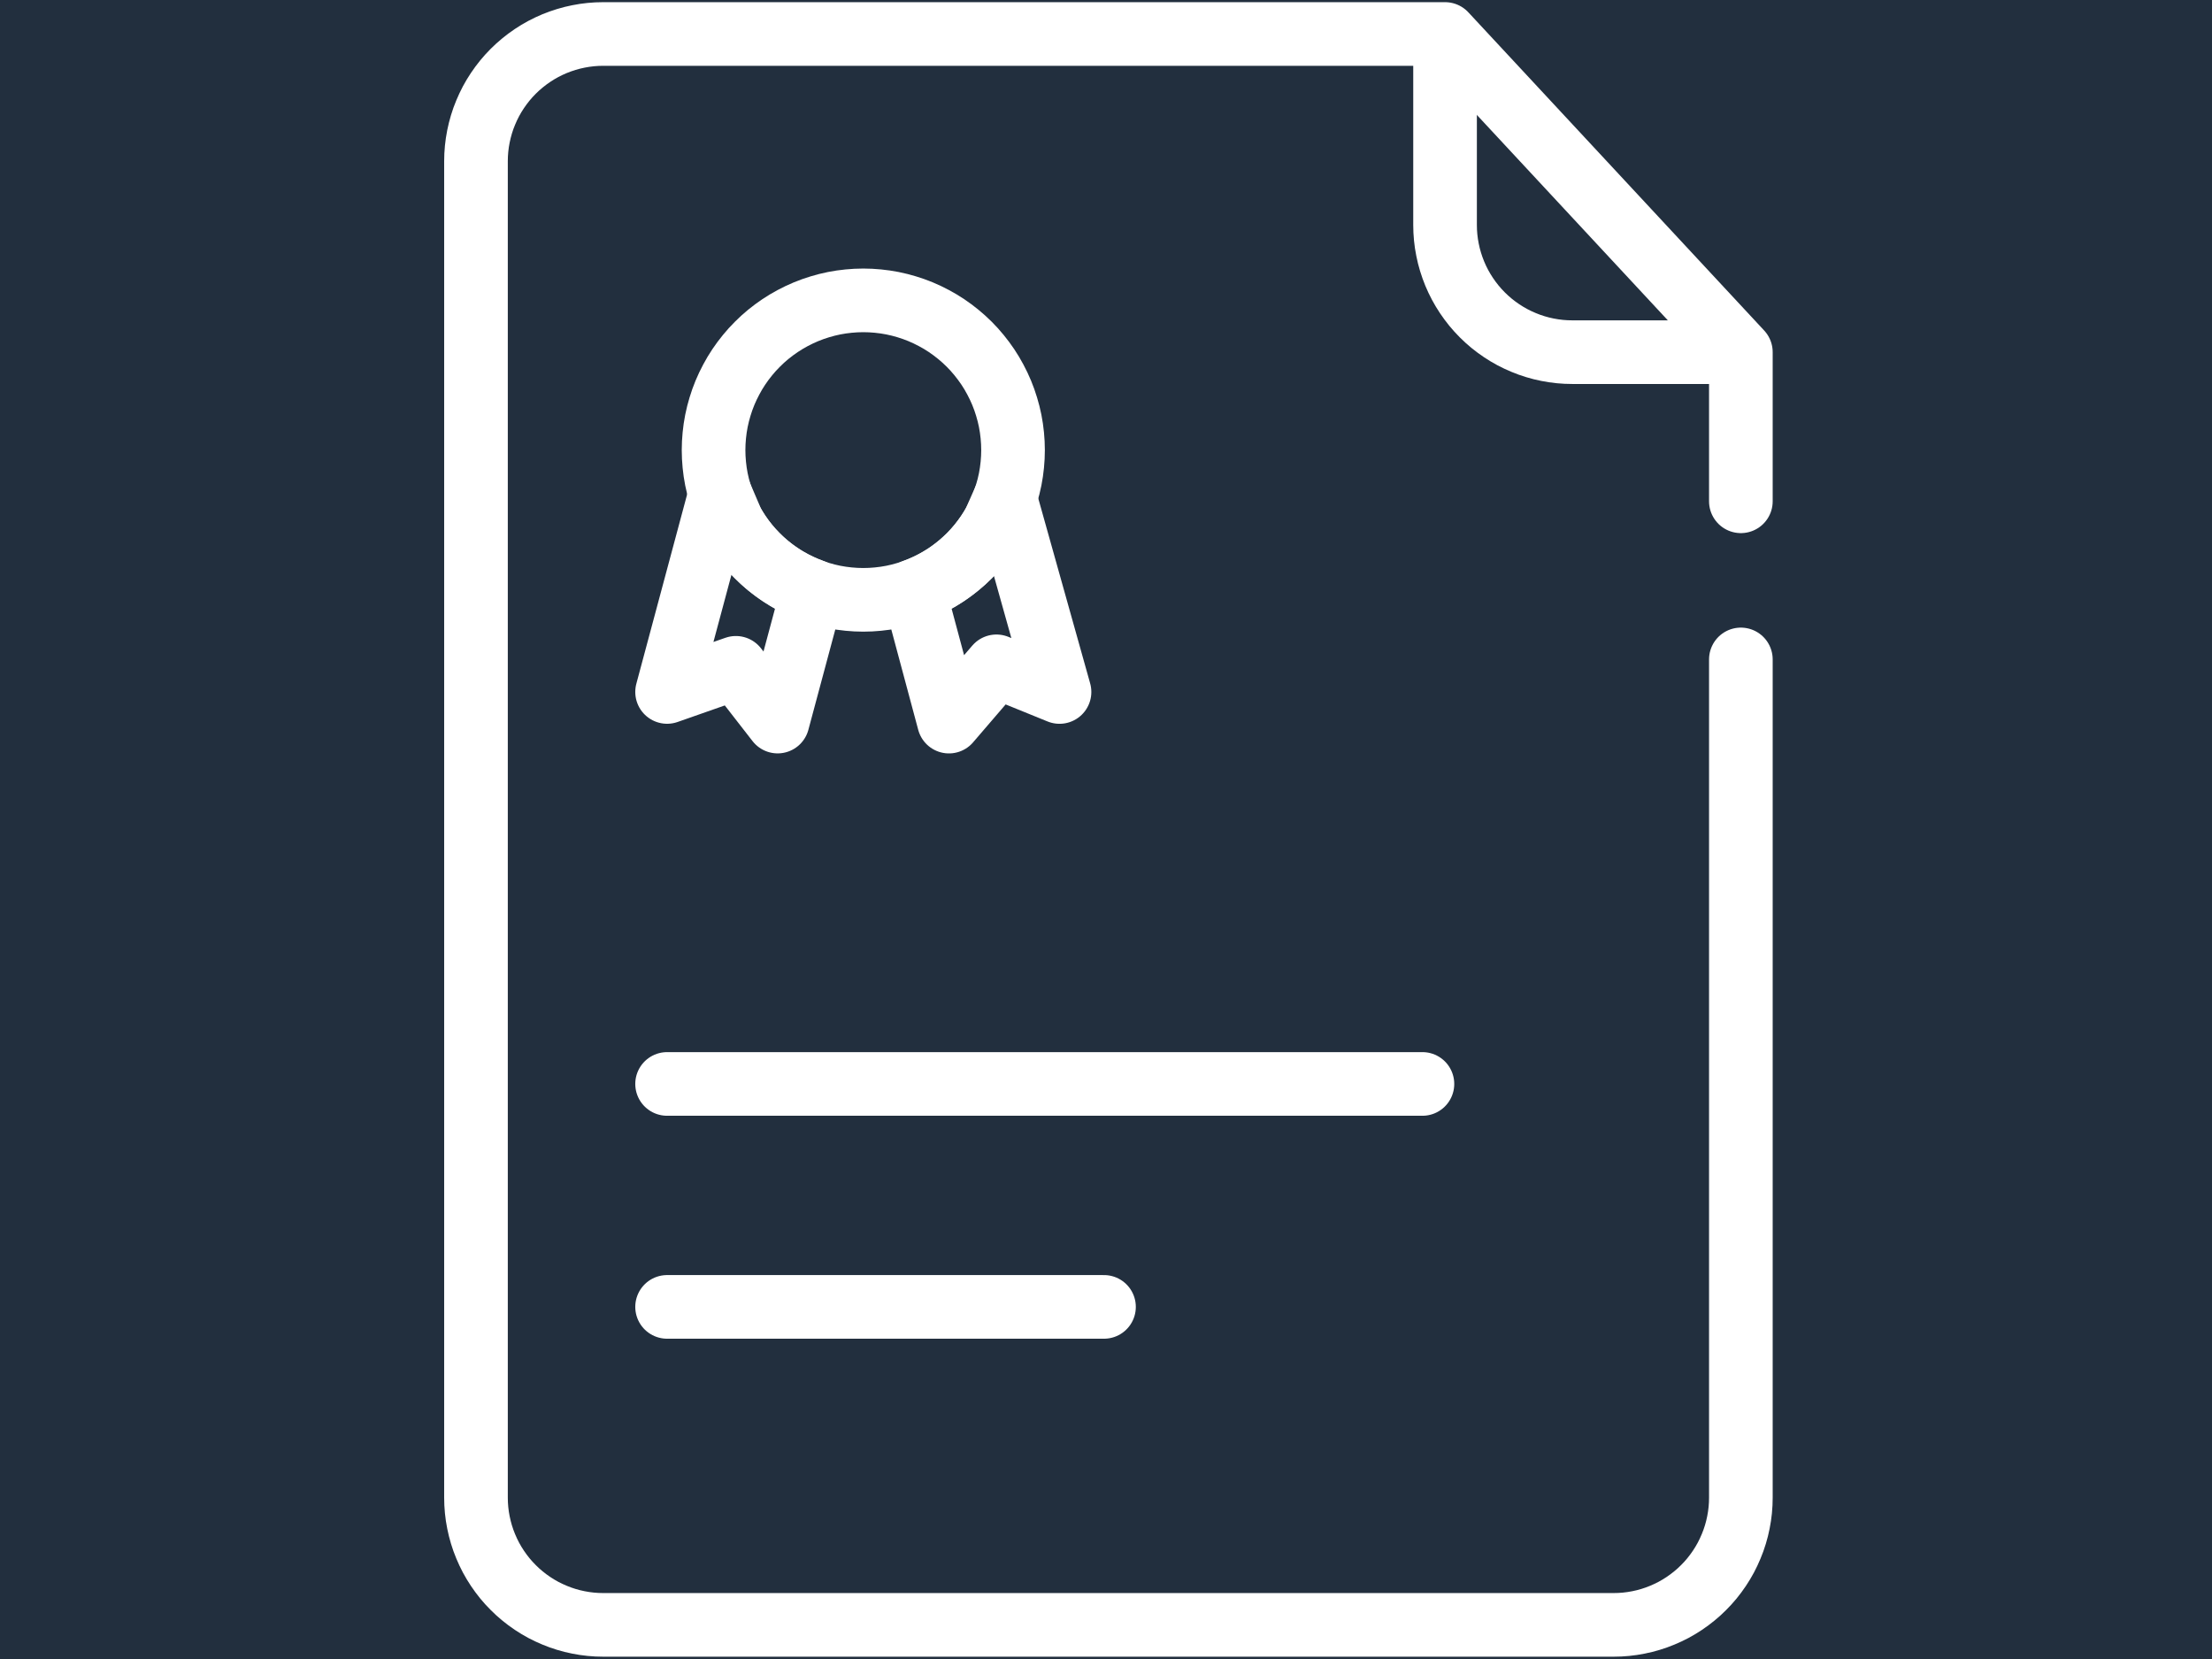<?xml version="1.0" encoding="UTF-8"?>
<svg xmlns="http://www.w3.org/2000/svg" xmlns:xlink="http://www.w3.org/1999/xlink" width="1024" zoomAndPan="magnify" viewBox="0 0 768 576" height="768" preserveAspectRatio="xMidYMid meet" version="1.0">
  <defs>
    <clipPath id="9e50d818da">
      <path d="M 189 0 L 616.141 0 L 616.141 435 L 189 435 Z M 189 0 " clip-rule="nonzero"></path>
    </clipPath>
    <clipPath id="1fec68cf58">
      <path d="M 151.891 0 L 616.141 0 L 616.141 521 L 151.891 521 Z M 151.891 0 " clip-rule="nonzero"></path>
    </clipPath>
  </defs>
  <rect x="-76.8" width="921.6" fill="#ffffff" y="-57.6" height="691.2" fill-opacity="1"></rect>
  <rect x="-76.8" width="921.6" fill="#222f3e" y="-57.6" height="691.2" fill-opacity="1"></rect>
  <path stroke-linecap="round" transform="matrix(11.047, 0, 0, 11.047, -145.414, -242.28)" fill="none" stroke-linejoin="round" d="M 67.877 37.687 L 67.877 33 L 58.58 23 L 32.123 23 C 31.992 23 31.861 23.006 31.731 23.019 C 31.6 23.032 31.471 23.051 31.343 23.077 C 31.214 23.102 31.087 23.134 30.962 23.172 C 30.837 23.21 30.713 23.255 30.592 23.304 C 30.471 23.355 30.353 23.41 30.237 23.472 C 30.122 23.534 30.01 23.601 29.901 23.674 C 29.792 23.747 29.687 23.825 29.586 23.908 C 29.484 23.991 29.387 24.079 29.295 24.171 C 29.202 24.264 29.114 24.361 29.031 24.462 C 28.948 24.564 28.87 24.669 28.797 24.778 C 28.724 24.887 28.657 24.999 28.595 25.114 C 28.534 25.23 28.478 25.348 28.428 25.469 C 28.377 25.59 28.333 25.713 28.295 25.839 C 28.257 25.964 28.226 26.091 28.2 26.219 C 28.174 26.348 28.155 26.478 28.142 26.608 C 28.129 26.738 28.123 26.869 28.123 27 L 28.123 69 C 28.123 69.131 28.129 69.262 28.142 69.392 C 28.155 69.523 28.174 69.652 28.2 69.78 C 28.226 69.909 28.257 70.036 28.295 70.161 C 28.333 70.286 28.377 70.41 28.428 70.531 C 28.478 70.652 28.534 70.77 28.595 70.886 C 28.657 71.001 28.724 71.113 28.797 71.222 C 28.87 71.331 28.948 71.436 29.031 71.538 C 29.114 71.639 29.202 71.736 29.295 71.828 C 29.387 71.921 29.484 72.009 29.586 72.092 C 29.687 72.175 29.792 72.253 29.901 72.326 C 30.01 72.399 30.122 72.466 30.237 72.528 C 30.353 72.589 30.471 72.645 30.592 72.695 C 30.713 72.746 30.837 72.79 30.962 72.828 C 31.087 72.866 31.214 72.898 31.343 72.923 C 31.471 72.949 31.6 72.968 31.731 72.981 C 31.861 72.994 31.992 73 32.123 73 L 63.877 73 C 64.008 73 64.139 72.994 64.269 72.981 C 64.4 72.968 64.529 72.949 64.657 72.923 C 64.786 72.898 64.913 72.866 65.038 72.828 C 65.163 72.79 65.287 72.746 65.408 72.695 C 65.529 72.645 65.647 72.589 65.763 72.528 C 65.878 72.466 65.99 72.399 66.099 72.326 C 66.208 72.253 66.313 72.175 66.414 72.092 C 66.516 72.009 66.613 71.921 66.705 71.828 C 66.798 71.736 66.886 71.639 66.969 71.538 C 67.052 71.436 67.13 71.331 67.203 71.222 C 67.276 71.113 67.343 71.001 67.405 70.886 C 67.466 70.77 67.522 70.652 67.572 70.531 C 67.623 70.41 67.667 70.286 67.705 70.161 C 67.743 70.036 67.775 69.909 67.8 69.78 C 67.826 69.652 67.845 69.523 67.858 69.392 C 67.871 69.262 67.877 69.131 67.877 69 L 67.877 42.657 " stroke="#ffffff" stroke-width="2" stroke-opacity="1" stroke-miterlimit="10"></path>
  <g clip-path="url(#9e50d818da)">
    <path stroke-linecap="butt" transform="matrix(11.047, 0, 0, 11.047, -145.414, -242.28)" fill="none" stroke-linejoin="miter" d="M 58.58 22.751 L 58.58 29 C 58.58 29.131 58.586 29.262 58.599 29.392 C 58.612 29.523 58.631 29.652 58.657 29.78 C 58.682 29.909 58.714 30.036 58.752 30.161 C 58.79 30.287 58.835 30.41 58.884 30.531 C 58.935 30.652 58.99 30.77 59.052 30.886 C 59.114 31.001 59.181 31.113 59.254 31.222 C 59.327 31.331 59.405 31.436 59.488 31.538 C 59.571 31.639 59.659 31.736 59.751 31.828 C 59.844 31.921 59.941 32.009 60.042 32.092 C 60.144 32.175 60.249 32.253 60.358 32.326 C 60.467 32.399 60.579 32.466 60.694 32.528 C 60.81 32.589 60.928 32.645 61.049 32.695 C 61.17 32.746 61.293 32.79 61.419 32.828 C 61.544 32.866 61.671 32.898 61.799 32.923 C 61.928 32.949 62.058 32.968 62.188 32.981 C 62.318 32.994 62.449 33 62.58 33 L 67.877 33 " stroke="#ffffff" stroke-width="2" stroke-opacity="1" stroke-miterlimit="10"></path>
  </g>
  <g clip-path="url(#1fec68cf58)">
    <path stroke-linecap="butt" transform="matrix(11.047, 0, 0, 11.047, -145.414, -242.28)" fill="none" stroke-linejoin="miter" d="M 45.002 36.078 C 45.002 36.232 44.994 36.386 44.979 36.539 C 44.964 36.693 44.942 36.845 44.912 36.996 C 44.882 37.147 44.844 37.297 44.799 37.444 C 44.755 37.591 44.703 37.736 44.644 37.879 C 44.585 38.021 44.519 38.16 44.446 38.296 C 44.374 38.432 44.295 38.564 44.209 38.693 C 44.123 38.821 44.031 38.944 43.934 39.064 C 43.836 39.183 43.733 39.297 43.624 39.405 C 43.514 39.515 43.401 39.618 43.281 39.716 C 43.162 39.814 43.039 39.905 42.911 39.991 C 42.783 40.077 42.65 40.155 42.514 40.228 C 42.378 40.301 42.239 40.367 42.097 40.426 C 41.954 40.485 41.809 40.537 41.662 40.581 C 41.514 40.626 41.365 40.664 41.214 40.694 C 41.063 40.724 40.911 40.746 40.757 40.761 C 40.604 40.776 40.45 40.784 40.296 40.784 C 40.142 40.784 39.988 40.776 39.835 40.761 C 39.681 40.746 39.529 40.724 39.378 40.694 C 39.227 40.664 39.077 40.626 38.93 40.581 C 38.783 40.537 38.638 40.485 38.495 40.426 C 38.353 40.367 38.214 40.301 38.077 40.228 C 37.942 40.155 37.81 40.077 37.681 39.991 C 37.553 39.905 37.43 39.814 37.31 39.716 C 37.191 39.618 37.077 39.515 36.969 39.405 C 36.859 39.297 36.756 39.183 36.658 39.064 C 36.56 38.944 36.469 38.821 36.383 38.693 C 36.297 38.564 36.218 38.432 36.146 38.296 C 36.073 38.16 36.007 38.021 35.948 37.879 C 35.889 37.736 35.837 37.591 35.793 37.444 C 35.748 37.297 35.71 37.147 35.68 36.996 C 35.65 36.845 35.628 36.693 35.613 36.539 C 35.598 36.386 35.59 36.232 35.59 36.078 C 35.59 35.924 35.598 35.77 35.613 35.617 C 35.628 35.463 35.65 35.311 35.68 35.16 C 35.71 35.009 35.748 34.86 35.793 34.712 C 35.837 34.564 35.889 34.42 35.948 34.277 C 36.007 34.135 36.073 33.996 36.146 33.86 C 36.218 33.724 36.297 33.591 36.383 33.463 C 36.469 33.335 36.56 33.212 36.658 33.093 C 36.756 32.973 36.859 32.859 36.969 32.75 C 37.077 32.641 37.191 32.538 37.31 32.44 C 37.43 32.343 37.553 32.251 37.681 32.165 C 37.81 32.079 37.942 32 38.077 31.928 C 38.214 31.855 38.353 31.789 38.495 31.73 C 38.638 31.671 38.783 31.619 38.93 31.575 C 39.077 31.53 39.227 31.492 39.378 31.462 C 39.529 31.432 39.681 31.41 39.835 31.395 C 39.988 31.38 40.142 31.372 40.296 31.372 C 40.45 31.372 40.604 31.38 40.757 31.395 C 40.911 31.41 41.063 31.432 41.214 31.462 C 41.365 31.492 41.514 31.53 41.662 31.575 C 41.809 31.619 41.954 31.671 42.097 31.73 C 42.239 31.789 42.378 31.855 42.514 31.928 C 42.65 32 42.783 32.079 42.911 32.165 C 43.039 32.251 43.162 32.343 43.281 32.44 C 43.401 32.538 43.514 32.641 43.624 32.75 C 43.733 32.859 43.836 32.973 43.934 33.093 C 44.031 33.212 44.123 33.335 44.209 33.463 C 44.295 33.591 44.374 33.724 44.446 33.86 C 44.519 33.996 44.585 34.135 44.644 34.277 C 44.703 34.42 44.755 34.564 44.799 34.712 C 44.844 34.86 44.882 35.009 44.912 35.16 C 44.942 35.311 44.964 35.463 44.979 35.617 C 44.994 35.77 45.002 35.924 45.002 36.078 Z M 45.002 36.078 " stroke="#ffffff" stroke-width="2" stroke-opacity="1" stroke-miterlimit="10"></path>
  </g>
  <path stroke-linecap="round" transform="matrix(11.047, 0, 0, 11.047, -145.414, -242.28)" fill="none" stroke-linejoin="round" d="M 36.179 38.354 L 35.797 37.46 L 34.129 43.679 L 36.291 42.921 L 37.604 44.61 L 38.706 40.502 C 38.44 40.406 38.184 40.287 37.938 40.146 C 37.693 40.004 37.463 39.841 37.247 39.658 C 37.031 39.474 36.834 39.273 36.654 39.054 C 36.475 38.835 36.316 38.602 36.179 38.354 Z M 44.754 37.587 L 44.414 38.354 C 44.277 38.602 44.118 38.835 43.938 39.054 C 43.759 39.274 43.561 39.475 43.345 39.658 C 43.129 39.842 42.899 40.005 42.654 40.146 C 42.408 40.288 42.153 40.407 41.886 40.503 L 42.988 44.611 L 44.48 42.874 L 46.463 43.68 Z M 44.754 37.587 " stroke="#ffffff" stroke-width="2" stroke-opacity="1" stroke-miterlimit="10"></path>
  <path stroke-linecap="round" transform="matrix(11.047, 0, 0, 11.047, -145.414, -242.28)" fill="none" stroke-linejoin="round" d="M 34.129 55.999 L 57.869 55.999 M 34.129 63.006 L 47.861 63.006 " stroke="#ffffff" stroke-width="2" stroke-opacity="1" stroke-miterlimit="10"></path>
</svg>
